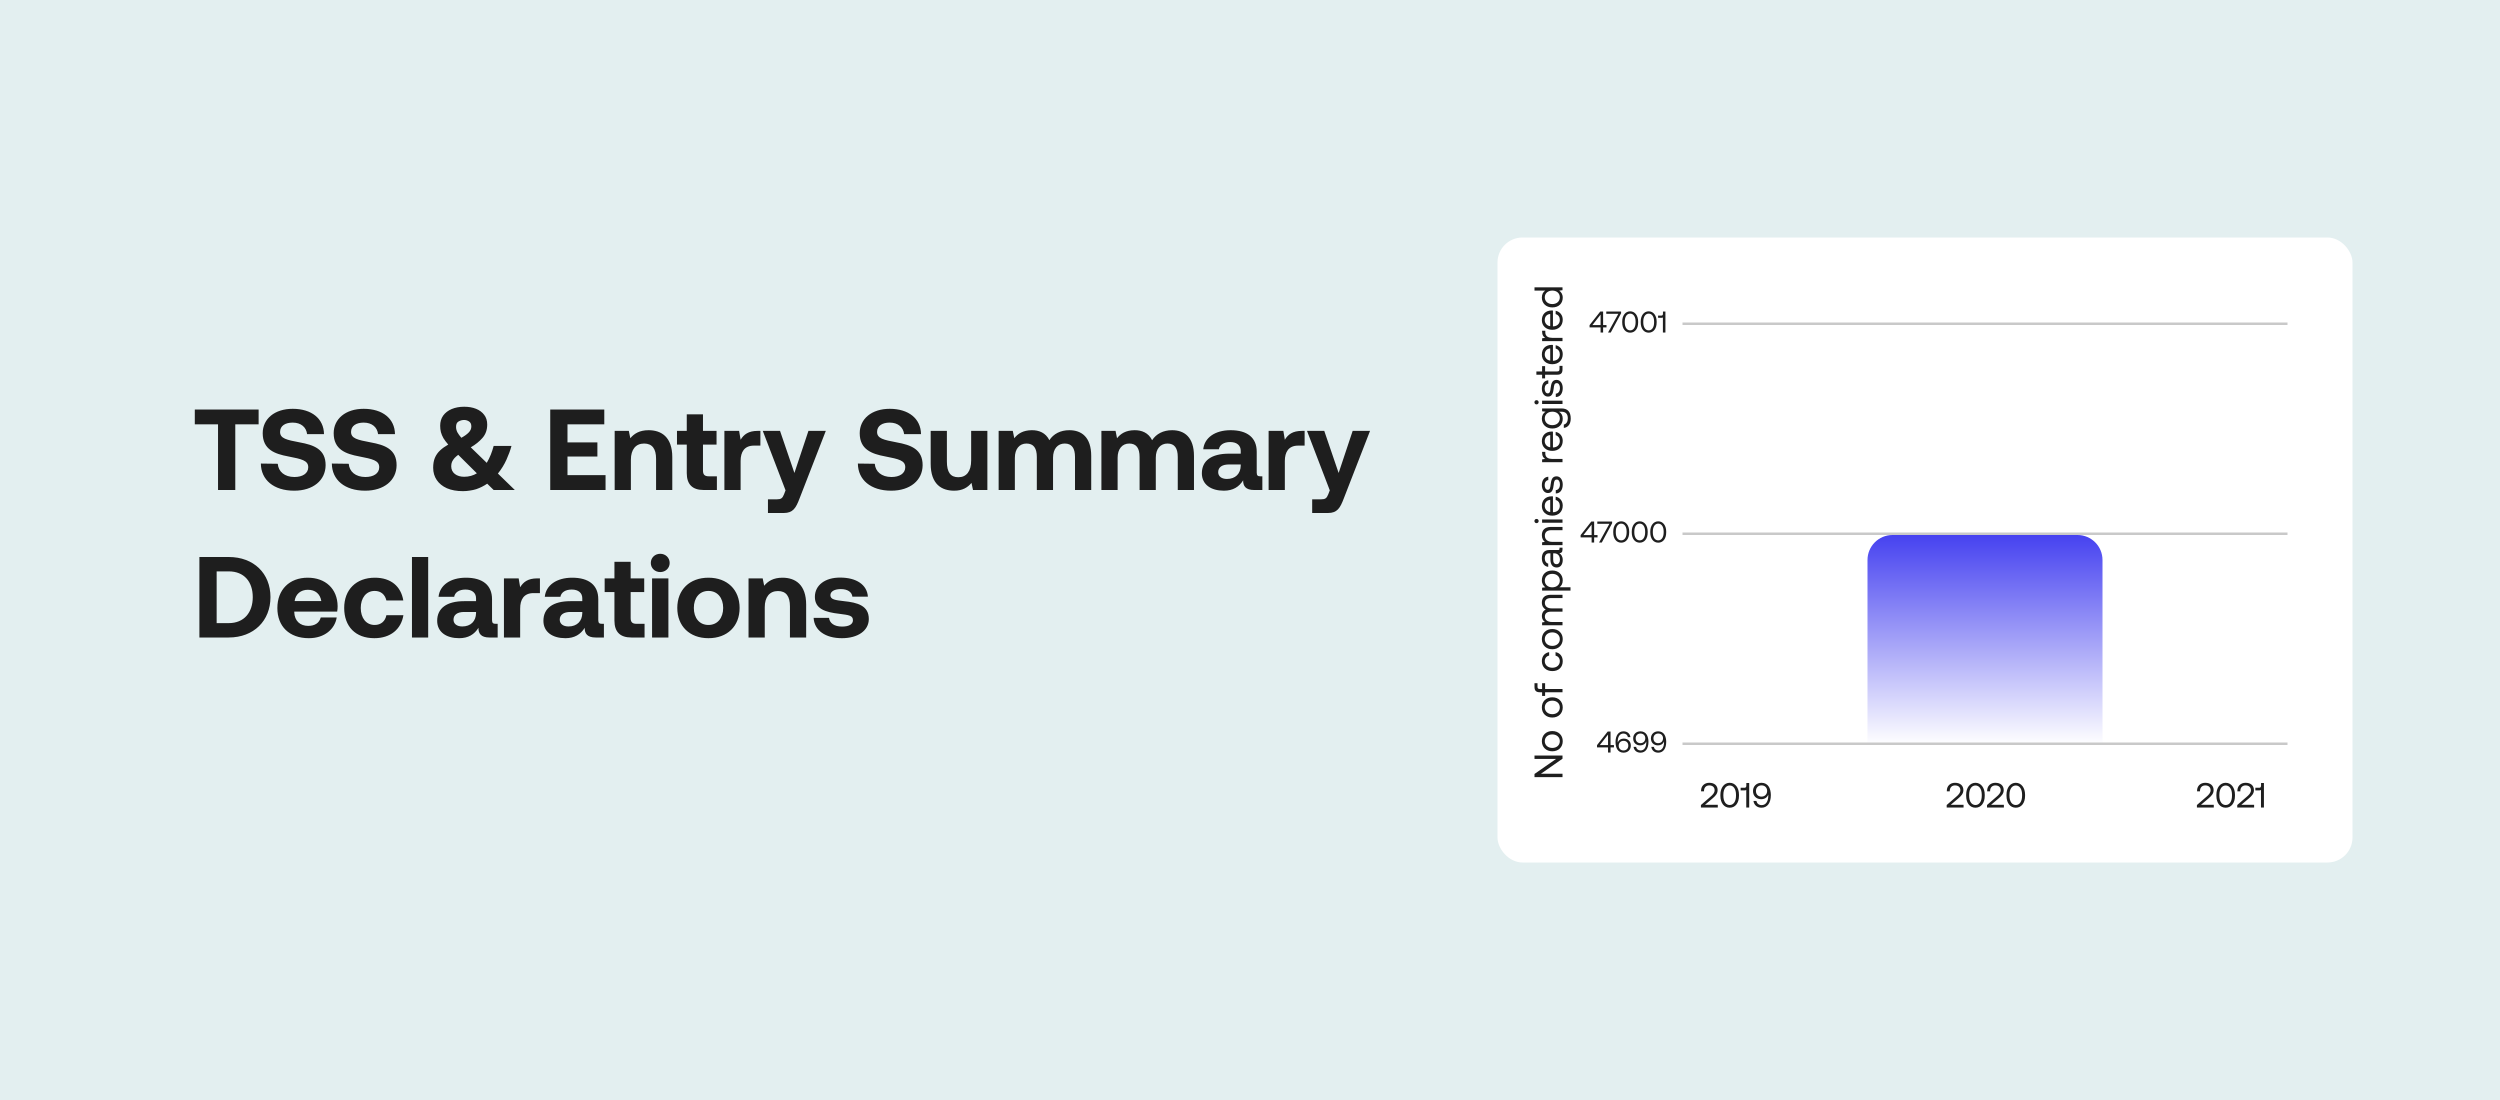 <svg xmlns="http://www.w3.org/2000/svg" width="1000" height="440" viewBox="0 0 1000 440" fill="none"><rect width="1000" height="440" fill="#E3EFF0"></rect><path d="M77.92 169.734V163.8H103.45V169.734H94.112V196H87.212V169.734H77.92ZM104.347 185.42L111.109 185.512C111.339 188.64 113.823 190.802 117.779 190.802C120.953 190.802 123.299 189.422 123.299 186.892C123.299 184.178 120.677 183.626 115.295 182.568C109.867 181.556 105.083 179.808 105.083 173.276C105.083 167.572 109.821 163.524 117.089 163.524C124.679 163.524 129.509 167.48 129.601 173.644H122.839C122.517 170.93 120.447 169.044 117.089 169.044C114.145 169.044 112.029 170.286 112.029 172.77C112.029 175.392 114.559 175.944 119.895 176.956C125.415 177.968 130.291 179.624 130.245 186.11C130.199 192.136 125.231 196.276 117.687 196.276C109.499 196.276 104.393 191.952 104.347 185.42ZM132.738 185.42L139.5 185.512C139.73 188.64 142.214 190.802 146.17 190.802C149.344 190.802 151.69 189.422 151.69 186.892C151.69 184.178 149.068 183.626 143.686 182.568C138.258 181.556 133.474 179.808 133.474 173.276C133.474 167.572 138.212 163.524 145.48 163.524C153.07 163.524 157.9 167.48 157.992 173.644H151.23C150.908 170.93 148.838 169.044 145.48 169.044C142.536 169.044 140.42 170.286 140.42 172.77C140.42 175.392 142.95 175.944 148.286 176.956C153.806 177.968 158.682 179.624 158.636 186.11C158.59 192.136 153.622 196.276 146.078 196.276C137.89 196.276 132.784 191.952 132.738 185.42ZM185.686 162.696C187.464 162.696 189.044 162.972 190.424 163.524C191.804 164.076 192.892 164.889 193.69 165.962C194.487 167.005 194.886 168.293 194.886 169.826C194.886 171.942 194.257 173.721 193 175.162C191.742 176.603 190.178 177.861 188.308 178.934L194.702 185.144C195.315 184.101 195.852 183.013 196.312 181.878C196.772 180.713 197.155 179.547 197.462 178.382H204.592C204.132 180.099 203.457 181.939 202.568 183.902C201.678 185.865 200.544 187.705 199.164 189.422L205.926 196H197.462L194.886 193.47C194.211 193.93 193.506 194.344 192.77 194.712C192.034 195.08 191.267 195.402 190.47 195.678C189.672 195.923 188.829 196.107 187.94 196.23C187.05 196.383 186.13 196.46 185.18 196.46C182.696 196.46 180.564 196.077 178.786 195.31C177.007 194.513 175.642 193.409 174.692 191.998C173.741 190.587 173.266 188.962 173.266 187.122C173.266 185.558 173.496 184.224 173.956 183.12C174.446 181.985 175.136 181.004 176.026 180.176C176.946 179.317 178.034 178.535 179.292 177.83C178.494 176.91 177.85 176.051 177.36 175.254C176.9 174.426 176.562 173.613 176.348 172.816C176.164 172.019 176.072 171.175 176.072 170.286C176.072 168.722 176.47 167.373 177.268 166.238C178.096 165.103 179.23 164.229 180.672 163.616C182.144 163.003 183.815 162.696 185.686 162.696ZM183.294 181.924C182.711 182.353 182.205 182.798 181.776 183.258C181.377 183.718 181.055 184.209 180.81 184.73C180.595 185.251 180.488 185.834 180.488 186.478C180.488 187.797 180.978 188.839 181.96 189.606C182.941 190.342 184.168 190.71 185.64 190.71C186.621 190.71 187.541 190.587 188.4 190.342C189.258 190.097 190.04 189.759 190.746 189.33L183.294 181.924ZM185.64 167.986C184.873 167.986 184.137 168.185 183.432 168.584C182.757 168.952 182.42 169.673 182.42 170.746C182.42 171.513 182.604 172.249 182.972 172.954C183.37 173.659 183.892 174.38 184.536 175.116C185.824 174.411 186.805 173.705 187.48 173C188.185 172.295 188.538 171.482 188.538 170.562C188.538 169.642 188.231 168.983 187.618 168.584C187.004 168.185 186.345 167.986 185.64 167.986ZM220.096 196V163.8H241.716V169.734H226.996V176.956H238.956V182.614H226.996V190.066H242.222V196H220.096ZM259.439 172.08C264.545 172.08 268.915 174.794 268.915 182.89V196H262.429V183.534C262.429 179.532 260.911 177.416 257.645 177.416C254.287 177.416 252.355 179.808 252.355 183.902V196H245.869V172.356H251.527L252.125 175.3C253.643 173.46 255.805 172.08 259.439 172.08ZM274.704 189.238V177.83H270.794V172.356H274.704V165.732H281.19V172.356H286.618V177.83H281.19V188.18C281.19 189.836 281.834 190.526 283.536 190.526H286.756V196H281.466C276.958 196 274.704 193.746 274.704 189.238ZM303.052 172.356H304.156V178.244H301.58C297.716 178.244 296.244 180.82 296.244 184.408V196H289.758V172.356H295.646L296.244 175.898C297.532 173.782 299.372 172.356 303.052 172.356ZM314.22 196.138L305.112 172.356H312.012L317.762 189.192L323.374 172.356H330.32L319.832 199.358C318.36 203.268 317.164 205.2 313.484 205.2H307.182V199.726H310.77C312.426 199.726 312.978 199.312 313.622 197.702L314.22 196.138ZM343.152 185.42L349.914 185.512C350.144 188.64 352.628 190.802 356.584 190.802C359.758 190.802 362.104 189.422 362.104 186.892C362.104 184.178 359.482 183.626 354.1 182.568C348.672 181.556 343.888 179.808 343.888 173.276C343.888 167.572 348.626 163.524 355.894 163.524C363.484 163.524 368.314 167.48 368.406 173.644H361.644C361.322 170.93 359.252 169.044 355.894 169.044C352.95 169.044 350.834 170.286 350.834 172.77C350.834 175.392 353.364 175.944 358.7 176.956C364.22 177.968 369.096 179.624 369.05 186.11C369.004 192.136 364.036 196.276 356.492 196.276C348.304 196.276 343.198 191.952 343.152 185.42ZM388.462 184.178V172.356H394.948V196H389.198L388.6 193.148C387.082 194.988 385.012 196.276 381.654 196.276C376.778 196.276 372.27 193.838 372.27 185.466V172.356H378.756V184.592C378.756 188.824 380.136 190.894 383.356 190.894C386.576 190.894 388.462 188.548 388.462 184.178ZM427.747 172.08C432.623 172.08 436.487 174.84 436.487 182.43V196H430.001V182.798C430.001 179.256 428.713 177.416 425.907 177.416C423.101 177.416 421.215 179.486 421.215 183.074V196H414.729V182.798C414.729 179.256 413.441 177.416 410.589 177.416C407.783 177.416 405.943 179.578 405.943 183.12V196H399.457V172.356H405.115L405.713 175.3C407.139 173.46 409.209 172.126 412.659 172.08C415.557 172.034 418.271 173.092 419.743 176.082C421.399 173.552 424.159 172.08 427.747 172.08ZM468.851 172.08C473.727 172.08 477.591 174.84 477.591 182.43V196H471.105V182.798C471.105 179.256 469.817 177.416 467.011 177.416C464.205 177.416 462.319 179.486 462.319 183.074V196H455.833V182.798C455.833 179.256 454.545 177.416 451.693 177.416C448.887 177.416 447.047 179.578 447.047 183.12V196H440.561V172.356H446.219L446.817 175.3C448.243 173.46 450.313 172.126 453.763 172.08C456.661 172.034 459.375 173.092 460.847 176.082C462.503 173.552 465.263 172.08 468.851 172.08ZM504.204 190.526H504.94V196H501.628C498.27 196 497.212 194.39 497.258 192.136C495.602 194.758 493.21 196.276 489.53 196.276C484.424 196.276 480.744 193.838 480.744 189.33C480.744 184.316 484.516 181.464 491.6 181.464H496.292V180.314C496.292 178.198 494.774 176.818 492.06 176.818C489.53 176.818 487.828 177.968 487.552 179.716H481.296C481.756 175.116 485.988 172.08 492.244 172.08C498.868 172.08 502.686 175.024 502.686 180.682V189.054C502.686 190.296 503.192 190.526 504.204 190.526ZM496.292 186.248V185.788H491.554C488.84 185.788 487.276 186.892 487.276 188.87C487.276 190.526 488.61 191.584 490.772 191.584C494.176 191.584 496.246 189.468 496.292 186.248ZM520.743 172.356H521.847V178.244H519.271C515.407 178.244 513.935 180.82 513.935 184.408V196H507.449V172.356H513.337L513.935 175.898C515.223 173.782 517.063 172.356 520.743 172.356ZM531.912 196.138L522.804 172.356H529.704L535.454 189.192L541.066 172.356H548.012L537.524 199.358C536.052 203.268 534.856 205.2 531.176 205.2H524.874V199.726H528.462C530.118 199.726 530.67 199.312 531.314 197.702L531.912 196.138ZM91.49 255H79.76V222.8H91.49C101.518 222.8 108.188 229.378 108.188 238.854C108.188 248.284 101.518 255 91.49 255ZM86.66 228.55V249.25H91.49C97.654 249.25 101.104 244.972 101.104 238.854C101.104 232.69 97.654 228.55 91.49 228.55H86.66ZM123.551 255.276C115.685 255.276 110.947 250.538 110.947 243.224C110.947 235.864 115.777 231.08 123.091 231.08C130.175 231.08 134.959 235.496 135.051 242.442C135.051 243.132 135.005 243.914 134.867 244.65H117.709V244.972C117.847 248.33 120.009 250.354 123.275 250.354C125.897 250.354 127.737 249.204 128.289 246.996H134.683C133.947 251.596 129.853 255.276 123.551 255.276ZM117.847 240.418H128.519C128.059 237.52 126.081 235.91 123.137 235.91C120.331 235.91 118.215 237.612 117.847 240.418ZM149.728 255.276C142.23 255.276 137.676 250.63 137.676 243.178C137.676 235.864 142.46 231.08 149.958 231.08C156.398 231.08 160.4 234.576 161.32 240.188H154.558C154.006 237.842 152.396 236.37 149.866 236.37C146.462 236.37 144.3 239.176 144.3 243.178C144.3 247.226 146.462 249.986 149.866 249.986C152.396 249.986 154.098 248.468 154.558 246.076H161.366C160.446 251.734 156.168 255.276 149.728 255.276ZM164.785 255V222.8H171.271V255H164.785ZM198.331 249.526H199.067V255H195.755C192.397 255 191.339 253.39 191.385 251.136C189.729 253.758 187.337 255.276 183.657 255.276C178.551 255.276 174.871 252.838 174.871 248.33C174.871 243.316 178.643 240.464 185.727 240.464H190.419V239.314C190.419 237.198 188.901 235.818 186.187 235.818C183.657 235.818 181.955 236.968 181.679 238.716H175.423C175.883 234.116 180.115 231.08 186.371 231.08C192.995 231.08 196.813 234.024 196.813 239.682V248.054C196.813 249.296 197.319 249.526 198.331 249.526ZM190.419 245.248V244.788H185.681C182.967 244.788 181.403 245.892 181.403 247.87C181.403 249.526 182.737 250.584 184.899 250.584C188.303 250.584 190.373 248.468 190.419 245.248ZM214.87 231.356H215.974V237.244H213.398C209.534 237.244 208.062 239.82 208.062 243.408V255H201.576V231.356H207.464L208.062 234.898C209.35 232.782 211.19 231.356 214.87 231.356ZM240.827 249.526H241.563V255H238.251C234.893 255 233.835 253.39 233.881 251.136C232.225 253.758 229.833 255.276 226.153 255.276C221.047 255.276 217.367 252.838 217.367 248.33C217.367 243.316 221.139 240.464 228.223 240.464H232.915V239.314C232.915 237.198 231.397 235.818 228.683 235.818C226.153 235.818 224.451 236.968 224.175 238.716H217.919C218.379 234.116 222.611 231.08 228.867 231.08C235.491 231.08 239.309 234.024 239.309 239.682V248.054C239.309 249.296 239.815 249.526 240.827 249.526ZM232.915 245.248V244.788H228.177C225.463 244.788 223.899 245.892 223.899 247.87C223.899 249.526 225.233 250.584 227.395 250.584C230.799 250.584 232.869 248.468 232.915 245.248ZM245.774 248.238V236.83H241.864V231.356H245.774V224.732H252.26V231.356H257.688V236.83H252.26V247.18C252.26 248.836 252.904 249.526 254.606 249.526H257.826V255H252.536C248.028 255 245.774 252.746 245.774 248.238ZM264.094 228.826C261.978 228.826 260.322 227.262 260.322 225.192C260.322 223.076 261.978 221.512 264.094 221.512C266.21 221.512 267.866 223.076 267.866 225.192C267.866 227.262 266.21 228.826 264.094 228.826ZM260.828 255V231.356H267.36V255H260.828ZM283.38 255.276C275.836 255.276 270.914 250.446 270.914 243.178C270.914 235.91 275.836 231.08 283.38 231.08C290.924 231.08 295.846 235.91 295.846 243.178C295.846 250.492 290.924 255.276 283.38 255.276ZM283.38 249.986C287.014 249.986 289.268 247.18 289.268 243.178C289.268 239.176 287.014 236.37 283.38 236.37C279.746 236.37 277.538 239.176 277.538 243.178C277.538 247.18 279.746 249.986 283.38 249.986ZM312.986 231.08C318.092 231.08 322.462 233.794 322.462 241.89V255H315.976V242.534C315.976 238.532 314.458 236.416 311.192 236.416C307.834 236.416 305.902 238.808 305.902 242.902V255H299.416V231.356H305.074L305.672 234.3C307.19 232.46 309.352 231.08 312.986 231.08ZM325.445 247.134H331.609C331.839 249.204 333.633 250.63 336.807 250.63C339.521 250.63 341.177 249.756 341.177 248.1C341.177 246.168 339.567 246.03 335.749 245.524C330.229 244.88 325.951 243.638 325.951 238.762C325.951 234.07 330.045 230.988 336.117 231.034C342.465 231.034 346.835 233.84 347.157 238.67H340.947C340.763 236.784 338.969 235.634 336.347 235.634C333.817 235.634 332.161 236.554 332.161 238.072C332.161 239.866 334.185 240.05 337.589 240.464C343.017 241.016 347.525 242.258 347.525 247.594C347.525 252.286 343.109 255.276 336.761 255.276C330.183 255.276 325.721 252.194 325.445 247.134Z" fill="#1E1E1E"></path><rect x="599" y="95" width="342" height="250" rx="10" fill="white"></rect><path d="M638.808 298.948V298.048L643.092 292.6H644.22V298.024H645.576V298.948H644.22V301H643.212V298.948H638.808ZM643.212 293.836L639.936 298.024H643.212V293.836ZM646.871 299.68C646.451 298.948 646.211 297.94 646.211 296.836C646.211 294.196 647.399 292.528 649.403 292.528C650.927 292.528 651.971 293.44 652.175 294.844H651.167C650.975 293.992 650.375 293.416 649.355 293.416C647.891 293.416 647.087 294.748 647.087 296.644C647.087 296.764 647.087 296.848 647.099 297.052C647.111 297.004 647.123 296.932 647.171 296.824C647.543 295.996 648.383 295.444 649.511 295.444C651.167 295.444 652.331 296.536 652.331 298.252C652.331 299.872 651.143 301.072 649.415 301.072C648.251 301.072 647.399 300.544 646.871 299.68ZM651.323 298.252C651.323 297.136 650.603 296.332 649.439 296.332C648.275 296.332 647.483 297.124 647.483 298.276C647.483 299.404 648.251 300.184 649.403 300.184C650.567 300.184 651.323 299.38 651.323 298.252ZM656.193 301.072C654.669 301.072 653.625 300.16 653.421 298.756H654.429C654.621 299.608 655.221 300.184 656.241 300.184C657.705 300.184 658.509 298.852 658.509 296.956C658.509 296.836 658.509 296.752 658.497 296.548C658.485 296.596 658.473 296.668 658.425 296.776C658.053 297.604 657.213 298.156 656.085 298.156C654.429 298.156 653.265 297.064 653.265 295.348C653.265 293.728 654.453 292.528 656.181 292.528C657.345 292.528 658.197 293.056 658.725 293.92C659.145 294.652 659.385 295.66 659.385 296.764C659.385 299.404 658.197 301.072 656.193 301.072ZM656.157 297.268C657.321 297.268 658.113 296.476 658.113 295.324C658.113 294.196 657.345 293.416 656.193 293.416C655.029 293.416 654.273 294.22 654.273 295.348C654.273 296.464 654.993 297.268 656.157 297.268ZM663.294 301.072C661.77 301.072 660.726 300.16 660.522 298.756H661.53C661.722 299.608 662.322 300.184 663.342 300.184C664.806 300.184 665.61 298.852 665.61 296.956C665.61 296.836 665.61 296.752 665.598 296.548C665.586 296.596 665.574 296.668 665.526 296.776C665.154 297.604 664.314 298.156 663.186 298.156C661.53 298.156 660.366 297.064 660.366 295.348C660.366 293.728 661.554 292.528 663.282 292.528C664.446 292.528 665.298 293.056 665.826 293.92C666.246 294.652 666.486 295.66 666.486 296.764C666.486 299.404 665.298 301.072 663.294 301.072ZM663.258 297.268C664.422 297.268 665.214 296.476 665.214 295.324C665.214 294.196 664.446 293.416 663.294 293.416C662.13 293.416 661.374 294.22 661.374 295.348C661.374 296.464 662.094 297.268 663.258 297.268Z" fill="#1E1E1E"></path><path d="M680.371 323V322.006L684.178 318.702C685.089 317.918 685.845 317.162 685.845 316.098C685.845 314.866 685.005 314.166 683.703 314.166C682.443 314.166 681.603 315.006 681.603 316.35V316.532H680.427V316.28C680.427 314.432 681.729 313.116 683.703 313.116C685.817 313.116 687.049 314.278 687.049 316.042C687.049 317.512 686.097 318.436 684.935 319.43L681.995 321.922H687.119V323H680.371ZM688.157 318.324V317.876C688.157 315.09 689.669 313.116 691.881 313.116C694.079 313.116 695.591 315.09 695.591 317.876V318.324C695.591 321.25 694.079 323.084 691.881 323.084C689.669 323.084 688.157 321.25 688.157 318.324ZM694.401 318.282V317.918C694.401 315.594 693.393 314.194 691.881 314.194C690.355 314.194 689.347 315.594 689.347 317.918V318.282C689.347 320.606 690.355 322.006 691.881 322.006C693.393 322.006 694.401 320.606 694.401 318.282ZM698.533 314.264V313.2H699.681V323H698.505V315.972C698.365 316.098 698.141 316.154 697.833 316.154H696.251V315.104H697.847C698.309 315.104 698.533 314.754 698.533 314.264ZM704.614 323.084C702.836 323.084 701.618 322.02 701.38 320.382H702.556C702.78 321.376 703.48 322.048 704.67 322.048C706.378 322.048 707.316 320.494 707.316 318.282C707.316 318.142 707.316 318.044 707.302 317.806C707.288 317.862 707.274 317.946 707.218 318.072C706.784 319.038 705.804 319.682 704.488 319.682C702.556 319.682 701.198 318.408 701.198 316.406C701.198 314.516 702.584 313.116 704.6 313.116C705.958 313.116 706.952 313.732 707.568 314.74C708.058 315.594 708.338 316.77 708.338 318.058C708.338 321.138 706.952 323.084 704.614 323.084ZM704.572 318.646C705.93 318.646 706.854 317.722 706.854 316.378C706.854 315.062 705.958 314.152 704.614 314.152C703.256 314.152 702.374 315.09 702.374 316.406C702.374 317.708 703.214 318.646 704.572 318.646Z" fill="#1E1E1E"></path><path d="M778.675 323V322.006L782.483 318.702C783.393 317.918 784.149 317.162 784.149 316.098C784.149 314.866 783.309 314.166 782.007 314.166C780.747 314.166 779.907 315.006 779.907 316.35V316.532H778.731V316.28C778.731 314.432 780.033 313.116 782.007 313.116C784.121 313.116 785.353 314.278 785.353 316.042C785.353 317.512 784.401 318.436 783.239 319.43L780.299 321.922H785.423V323H778.675ZM786.461 318.324V317.876C786.461 315.09 787.973 313.116 790.185 313.116C792.383 313.116 793.895 315.09 793.895 317.876V318.324C793.895 321.25 792.383 323.084 790.185 323.084C787.973 323.084 786.461 321.25 786.461 318.324ZM792.705 318.282V317.918C792.705 315.594 791.697 314.194 790.185 314.194C788.659 314.194 787.651 315.594 787.651 317.918V318.282C787.651 320.606 788.659 322.006 790.185 322.006C791.697 322.006 792.705 320.606 792.705 318.282ZM794.808 323V322.006L798.616 318.702C799.526 317.918 800.282 317.162 800.282 316.098C800.282 314.866 799.442 314.166 798.14 314.166C796.88 314.166 796.04 315.006 796.04 316.35V316.532H794.864V316.28C794.864 314.432 796.166 313.116 798.14 313.116C800.254 313.116 801.486 314.278 801.486 316.042C801.486 317.512 800.534 318.436 799.372 319.43L796.432 321.922H801.556V323H794.808ZM802.594 318.324V317.876C802.594 315.09 804.106 313.116 806.318 313.116C808.516 313.116 810.028 315.09 810.028 317.876V318.324C810.028 321.25 808.516 323.084 806.318 323.084C804.106 323.084 802.594 321.25 802.594 318.324ZM808.838 318.282V317.918C808.838 315.594 807.83 314.194 806.318 314.194C804.792 314.194 803.784 315.594 803.784 317.918V318.282C803.784 320.606 804.792 322.006 806.318 322.006C807.83 322.006 808.838 320.606 808.838 318.282Z" fill="#1E1E1E"></path><path d="M878.767 323V322.006L882.575 318.702C883.485 317.918 884.241 317.162 884.241 316.098C884.241 314.866 883.401 314.166 882.099 314.166C880.839 314.166 879.999 315.006 879.999 316.35V316.532H878.823V316.28C878.823 314.432 880.125 313.116 882.099 313.116C884.213 313.116 885.445 314.278 885.445 316.042C885.445 317.512 884.493 318.436 883.331 319.43L880.391 321.922H885.515V323H878.767ZM886.553 318.324V317.876C886.553 315.09 888.065 313.116 890.277 313.116C892.475 313.116 893.987 315.09 893.987 317.876V318.324C893.987 321.25 892.475 323.084 890.277 323.084C888.065 323.084 886.553 321.25 886.553 318.324ZM892.797 318.282V317.918C892.797 315.594 891.789 314.194 890.277 314.194C888.751 314.194 887.743 315.594 887.743 317.918V318.282C887.743 320.606 888.751 322.006 890.277 322.006C891.789 322.006 892.797 320.606 892.797 318.282ZM894.9 323V322.006L898.708 318.702C899.618 317.918 900.374 317.162 900.374 316.098C900.374 314.866 899.534 314.166 898.232 314.166C896.972 314.166 896.132 315.006 896.132 316.35V316.532H894.956V316.28C894.956 314.432 896.258 313.116 898.232 313.116C900.346 313.116 901.578 314.278 901.578 316.042C901.578 317.512 900.626 318.436 899.464 319.43L896.524 321.922H901.648V323H894.9ZM904.422 314.264V313.2H905.57V323H904.394V315.972C904.254 316.098 904.03 316.154 903.722 316.154H902.14V315.104H903.736C904.198 315.104 904.422 314.754 904.422 314.264Z" fill="#1E1E1E"></path><path d="M635.832 130.948V130.048L640.116 124.6H641.244V130.024H642.6V130.948H641.244V133H640.236V130.948H635.832ZM640.236 125.836L636.96 130.024H640.236V125.836ZM642.51 125.524V124.6H648.438V125.308L644.31 133H643.218L647.334 125.524H642.51ZM648.883 128.992V128.608C648.883 126.22 650.179 124.528 652.075 124.528C653.959 124.528 655.255 126.22 655.255 128.608V128.992C655.255 131.5 653.959 133.072 652.075 133.072C650.179 133.072 648.883 131.5 648.883 128.992ZM654.235 128.956V128.644C654.235 126.652 653.371 125.452 652.075 125.452C650.767 125.452 649.903 126.652 649.903 128.644V128.956C649.903 130.948 650.767 132.148 652.075 132.148C653.371 132.148 654.235 130.948 654.235 128.956ZM656.289 128.992V128.608C656.289 126.22 657.585 124.528 659.481 124.528C661.365 124.528 662.661 126.22 662.661 128.608V128.992C662.661 131.5 661.365 133.072 659.481 133.072C657.585 133.072 656.289 131.5 656.289 128.992ZM661.641 128.956V128.644C661.641 126.652 660.777 125.452 659.481 125.452C658.173 125.452 657.309 126.652 657.309 128.644V128.956C657.309 130.948 658.173 132.148 659.481 132.148C660.777 132.148 661.641 130.948 661.641 128.956ZM665.184 125.512V124.6H666.168V133H665.16V126.976C665.04 127.084 664.848 127.132 664.584 127.132H663.228V126.232H664.596C664.992 126.232 665.184 125.932 665.184 125.512Z" fill="#1E1E1E"></path><path d="M632.246 214.948V214.048L636.53 208.6H637.658V214.024H639.014V214.948H637.658V217H636.65V214.948H632.246ZM636.65 209.836L633.374 214.024H636.65V209.836ZM638.924 209.524V208.6H644.852V209.308L640.724 217H639.632L643.748 209.524H638.924ZM645.297 212.992V212.608C645.297 210.22 646.593 208.528 648.489 208.528C650.373 208.528 651.669 210.22 651.669 212.608V212.992C651.669 215.5 650.373 217.072 648.489 217.072C646.593 217.072 645.297 215.5 645.297 212.992ZM650.649 212.956V212.644C650.649 210.652 649.785 209.452 648.489 209.452C647.181 209.452 646.317 210.652 646.317 212.644V212.956C646.317 214.948 647.181 216.148 648.489 216.148C649.785 216.148 650.649 214.948 650.649 212.956ZM652.704 212.992V212.608C652.704 210.22 654 208.528 655.896 208.528C657.78 208.528 659.076 210.22 659.076 212.608V212.992C659.076 215.5 657.78 217.072 655.896 217.072C654 217.072 652.704 215.5 652.704 212.992ZM658.056 212.956V212.644C658.056 210.652 657.192 209.452 655.896 209.452C654.588 209.452 653.724 210.652 653.724 212.644V212.956C653.724 214.948 654.588 216.148 655.896 216.148C657.192 216.148 658.056 214.948 658.056 212.956ZM660.11 212.992V212.608C660.11 210.22 661.406 208.528 663.302 208.528C665.186 208.528 666.482 210.22 666.482 212.608V212.992C666.482 215.5 665.186 217.072 663.302 217.072C661.406 217.072 660.11 215.5 660.11 212.992ZM665.462 212.956V212.644C665.462 210.652 664.598 209.452 663.302 209.452C661.994 209.452 661.13 210.652 661.13 212.644V212.956C661.13 214.948 661.994 216.148 663.302 216.148C664.598 216.148 665.462 214.948 665.462 212.956Z" fill="#1E1E1E"></path><path d="M625 309.505L625 310.865L613.8 310.865L613.8 309.585L622.44 303.569L613.8 303.569L613.8 302.209L625 302.209L625 303.489L616.36 309.505L625 309.505ZM625.096 296.469C625.096 298.853 623.4 300.517 620.92 300.517C618.44 300.517 616.744 298.853 616.744 296.469C616.744 294.085 618.44 292.421 620.92 292.421C623.4 292.421 625.096 294.085 625.096 296.469ZM623.928 296.469C623.928 294.853 622.664 293.765 620.92 293.765C619.176 293.765 617.912 294.853 617.912 296.469C617.912 298.085 619.176 299.173 620.92 299.173C622.664 299.173 623.928 298.085 623.928 296.469ZM625.096 282.969C625.096 285.353 623.4 287.017 620.92 287.017C618.44 287.017 616.744 285.353 616.744 282.969C616.744 280.585 618.44 278.921 620.92 278.921C623.4 278.921 625.096 280.585 625.096 282.969ZM623.928 282.969C623.928 281.353 622.664 280.265 620.92 280.265C619.176 280.265 617.912 281.353 617.912 282.969C617.912 284.585 619.176 285.673 620.92 285.673C622.664 285.673 623.928 284.585 623.928 282.969ZM618.04 278.374L616.84 278.374L616.84 276.902L615.928 276.902C614.488 276.902 613.8 276.294 613.8 274.774L613.8 273.286L615 273.286L615 274.694C615 275.35 615.272 275.59 615.896 275.59L616.84 275.59L616.84 273.286L618.04 273.286L618.04 275.59L625 275.59L625 276.902L618.04 276.902L618.04 278.374ZM625.096 264.487C625.096 266.871 623.48 268.439 620.936 268.439C618.44 268.439 616.744 266.823 616.744 264.455C616.744 262.455 617.864 261.191 619.656 260.855L619.656 262.231C618.568 262.471 617.912 263.271 617.912 264.471C617.912 266.039 619.16 267.095 620.936 267.095C622.712 267.095 623.928 266.039 623.928 264.471C623.928 263.303 623.256 262.503 622.216 262.247L622.216 260.855C623.976 261.175 625.096 262.503 625.096 264.487ZM625.096 255.656C625.096 258.04 623.4 259.704 620.92 259.704C618.44 259.704 616.744 258.04 616.744 255.656C616.744 253.272 618.44 251.608 620.92 251.608C623.4 251.608 625.096 253.272 625.096 255.656ZM623.928 255.656C623.928 254.04 622.664 252.952 620.92 252.952C619.176 252.952 617.912 254.04 617.912 255.656C617.912 257.272 619.176 258.36 620.92 258.36C622.664 258.36 623.928 257.272 623.928 255.656ZM616.744 241C616.744 239.304 617.72 237.912 620.296 237.912L625 237.912L625 239.224L620.376 239.224C618.776 239.224 617.944 239.928 617.944 241.16C617.944 242.52 618.968 243.352 620.632 243.352L625 243.352L625 244.664L620.376 244.664C618.776 244.664 617.944 245.384 617.944 246.632C617.944 247.976 619.064 248.792 620.696 248.792L625 248.792L625 250.104L616.84 250.104L616.84 248.968L617.96 248.792C617.368 248.36 616.744 247.672 616.744 246.408C616.744 245.272 617.256 244.296 618.296 243.832C617.416 243.336 616.744 242.456 616.744 241ZM616.744 232.117C616.744 229.861 618.264 228.197 620.92 228.197C623.416 228.197 625.096 229.861 625.096 232.117C625.096 233.493 624.536 234.421 623.752 234.917L628.2 234.917L628.2 236.229L616.84 236.229L616.84 235.093L618.152 234.917C617.4 234.373 616.744 233.493 616.744 232.117ZM623.928 232.245C623.928 230.629 622.696 229.541 620.92 229.541C619.144 229.541 617.912 230.629 617.912 232.245C617.912 233.845 619.144 234.933 620.888 234.933C622.68 234.933 623.928 233.845 623.928 232.245ZM623.8 219.482L623.8 219.066L625 219.066L625 219.786C625 220.874 624.536 221.242 623.736 221.258C624.472 221.77 625.096 222.586 625.096 223.994C625.096 225.786 624.2 227.002 622.712 227.002C621.08 227.002 620.168 225.866 620.168 223.722L620.168 221.322L619.608 221.322C618.552 221.322 617.912 222.074 617.912 223.354C617.912 224.506 618.456 225.274 619.288 225.434L619.288 226.746C617.688 226.554 616.744 225.258 616.744 223.29C616.744 221.21 617.784 220.01 619.688 220.01L623.256 220.01C623.688 220.01 623.8 219.85 623.8 219.482ZM621.672 221.322L621.272 221.322L621.272 223.85C621.272 225.018 621.704 225.674 622.632 225.674C623.432 225.674 623.976 224.986 623.976 223.898C623.976 222.266 623.032 221.322 621.672 221.322ZM616.744 214.057C616.744 212.217 617.752 210.761 620.456 210.761L625 210.761L625 212.073L620.536 212.073C618.84 212.073 617.944 212.857 617.944 214.281C617.944 215.817 619.08 216.745 620.92 216.745L625 216.745L625 218.057L616.84 218.057L616.84 216.921L617.944 216.745C617.32 216.265 616.744 215.433 616.744 214.057ZM615.464 208.416C615.464 208.896 615.112 209.264 614.616 209.264C614.12 209.264 613.768 208.896 613.768 208.416C613.768 207.936 614.12 207.568 614.616 207.568C615.112 207.568 615.464 207.936 615.464 208.416ZM625 209.088L616.84 209.088L616.84 207.776L625 207.776L625 209.088ZM625.096 202.219C625.096 204.667 623.416 206.267 620.92 206.267C618.44 206.267 616.744 204.699 616.744 202.395C616.744 200.091 618.2 198.587 620.616 198.523C620.792 198.523 620.984 198.539 621.176 198.555L621.176 204.891L621.288 204.891C622.84 204.843 623.928 203.867 623.928 202.315C623.928 201.163 623.32 200.267 622.264 199.995L622.264 198.667C623.896 198.987 625.096 200.331 625.096 202.219ZM620.088 204.811L620.088 199.931C618.68 200.059 617.896 201.019 617.896 202.379C617.896 203.579 618.76 204.683 620.088 204.811ZM622.312 197.393L622.312 196.049C623.272 196.001 623.976 195.153 623.976 193.793C623.976 192.641 623.48 191.825 622.728 191.825C621.704 191.825 621.624 192.721 621.48 193.937C621.256 195.761 620.888 197.217 619.192 197.217C617.704 197.217 616.728 195.857 616.744 194.017C616.76 192.161 617.624 190.817 619.32 190.689L619.32 192.033C618.488 192.129 617.864 192.897 617.864 194.017C617.864 195.153 618.344 195.921 619.096 195.921C619.992 195.921 620.104 195.057 620.248 193.873C620.472 192.017 620.824 190.529 622.632 190.529C624.152 190.529 625.096 191.985 625.096 193.793C625.096 195.905 624.104 197.361 622.312 197.393ZM616.84 181.109L616.84 180.741L618.12 180.741L618.12 181.397C618.12 183.109 619.544 183.573 620.84 183.573L625 183.573L625 184.885L616.84 184.885L616.84 183.749L618.072 183.573C617.448 183.189 616.84 182.565 616.84 181.109ZM625.096 176.313C625.096 178.761 623.416 180.361 620.92 180.361C618.44 180.361 616.744 178.793 616.744 176.489C616.744 174.185 618.2 172.681 620.616 172.617C620.792 172.617 620.984 172.633 621.176 172.649L621.176 178.985L621.288 178.985C622.84 178.937 623.928 177.961 623.928 176.409C623.928 175.257 623.32 174.361 622.264 174.089L622.264 172.761C623.896 173.081 625.096 174.425 625.096 176.313ZM620.088 178.905L620.088 174.025C618.68 174.153 617.896 175.113 617.896 176.473C617.896 177.673 618.76 178.777 620.088 178.905ZM618.248 164.688L616.84 164.512L616.84 163.376L624.6 163.376C626.952 163.376 628.296 164.624 628.296 167.424C628.296 169.504 627.32 170.96 625.528 171.168L625.528 169.824C626.552 169.6 627.128 168.688 627.128 167.328C627.128 165.616 626.328 164.688 624.552 164.688L623.592 164.688C624.52 165.232 625.096 166.112 625.096 167.488C625.096 169.744 623.576 171.408 620.92 171.408C618.424 171.408 616.744 169.744 616.744 167.488C616.744 166.112 617.336 165.2 618.248 164.688ZM623.928 167.36C623.928 165.76 622.696 164.672 620.952 164.672C619.16 164.672 617.912 165.76 617.912 167.36C617.912 168.976 619.144 170.064 620.92 170.064C622.696 170.064 623.928 168.976 623.928 167.36ZM615.464 160.916C615.464 161.396 615.112 161.764 614.616 161.764C614.12 161.764 613.768 161.396 613.768 160.916C613.768 160.436 614.12 160.068 614.616 160.068C615.112 160.068 615.464 160.436 615.464 160.916ZM625 161.588L616.84 161.588L616.84 160.276L625 160.276L625 161.588ZM622.312 158.815L622.312 157.471C623.272 157.423 623.976 156.575 623.976 155.215C623.976 154.063 623.48 153.247 622.728 153.247C621.704 153.247 621.624 154.143 621.48 155.359C621.256 157.183 620.888 158.639 619.192 158.639C617.704 158.639 616.728 157.279 616.744 155.439C616.76 153.583 617.624 152.239 619.32 152.111L619.32 153.455C618.488 153.551 617.864 154.319 617.864 155.439C617.864 156.575 618.344 157.343 619.096 157.343C619.992 157.343 620.104 156.479 620.248 155.295C620.472 153.439 620.824 151.951 622.632 151.951C624.152 151.951 625.096 153.407 625.096 155.215C625.096 157.327 624.104 158.783 622.312 158.815ZM622.872 149.887L618.04 149.887L618.04 151.359L616.84 151.359L616.84 149.887L614.552 149.887L614.552 148.575L616.84 148.575L616.84 146.463L618.04 146.463L618.04 148.575L622.856 148.575C623.544 148.575 623.8 148.335 623.8 147.631L623.8 146.335L625 146.335L625 147.759C625 149.327 624.312 149.887 622.872 149.887ZM625.096 141.641C625.096 144.089 623.416 145.689 620.92 145.689C618.44 145.689 616.744 144.121 616.744 141.817C616.744 139.513 618.2 138.009 620.616 137.945C620.792 137.945 620.984 137.961 621.176 137.977L621.176 144.313L621.288 144.313C622.84 144.265 623.928 143.289 623.928 141.737C623.928 140.585 623.32 139.689 622.264 139.417L622.264 138.089C623.896 138.409 625.096 139.753 625.096 141.641ZM620.088 144.233L620.088 139.353C618.68 139.481 617.896 140.441 617.896 141.801C617.896 143.001 618.76 144.105 620.088 144.233ZM616.84 132.672L616.84 132.304L618.12 132.304L618.12 132.96C618.12 134.672 619.544 135.136 620.84 135.136L625 135.136L625 136.448L616.84 136.448L616.84 135.312L618.072 135.136C617.448 134.752 616.84 134.128 616.84 132.672ZM625.096 127.875C625.096 130.323 623.416 131.923 620.92 131.923C618.44 131.923 616.744 130.355 616.744 128.051C616.744 125.747 618.2 124.243 620.616 124.179C620.792 124.179 620.984 124.195 621.176 124.211L621.176 130.547L621.288 130.547C622.84 130.499 623.928 129.523 623.928 127.971C623.928 126.819 623.32 125.923 622.264 125.651L622.264 124.323C623.896 124.643 625.096 125.987 625.096 127.875ZM620.088 130.467L620.088 125.587C618.68 125.715 617.896 126.675 617.896 128.035C617.896 129.235 618.76 130.339 620.088 130.467ZM618.088 116.25L613.8 116.25L613.8 114.938L625 114.938L625 116.074L623.688 116.25C624.44 116.794 625.096 117.674 625.096 119.05C625.096 121.306 623.576 122.97 620.92 122.97C618.424 122.97 616.744 121.306 616.744 119.05C616.744 117.674 617.304 116.746 618.088 116.25ZM623.928 118.922C623.928 117.322 622.696 116.234 620.952 116.234C619.16 116.234 617.912 117.322 617.912 118.922C617.912 120.538 619.144 121.626 620.92 121.626C622.696 121.626 623.928 120.538 623.928 118.922Z" fill="#1E1E1E"></path><path d="M747 224C747 218.477 751.477 214 757 214H831C836.523 214 841 218.477 841 224V298H747V224Z" fill="url(#paint0_linear_8045_817)"></path><line x1="673" y1="213.5" x2="915" y2="213.5" stroke="#C9C9C9"></line><line x1="673" y1="297.5" x2="915" y2="297.5" stroke="#C9C9C9"></line><line x1="673" y1="129.5" x2="915" y2="129.5" stroke="#C9C9C9"></line><defs><linearGradient id="paint0_linear_8045_817" x1="794" y1="214" x2="794" y2="298" gradientUnits="userSpaceOnUse"><stop stop-color="#4642F0"></stop><stop offset="1" stop-color="white"></stop></linearGradient></defs></svg>
